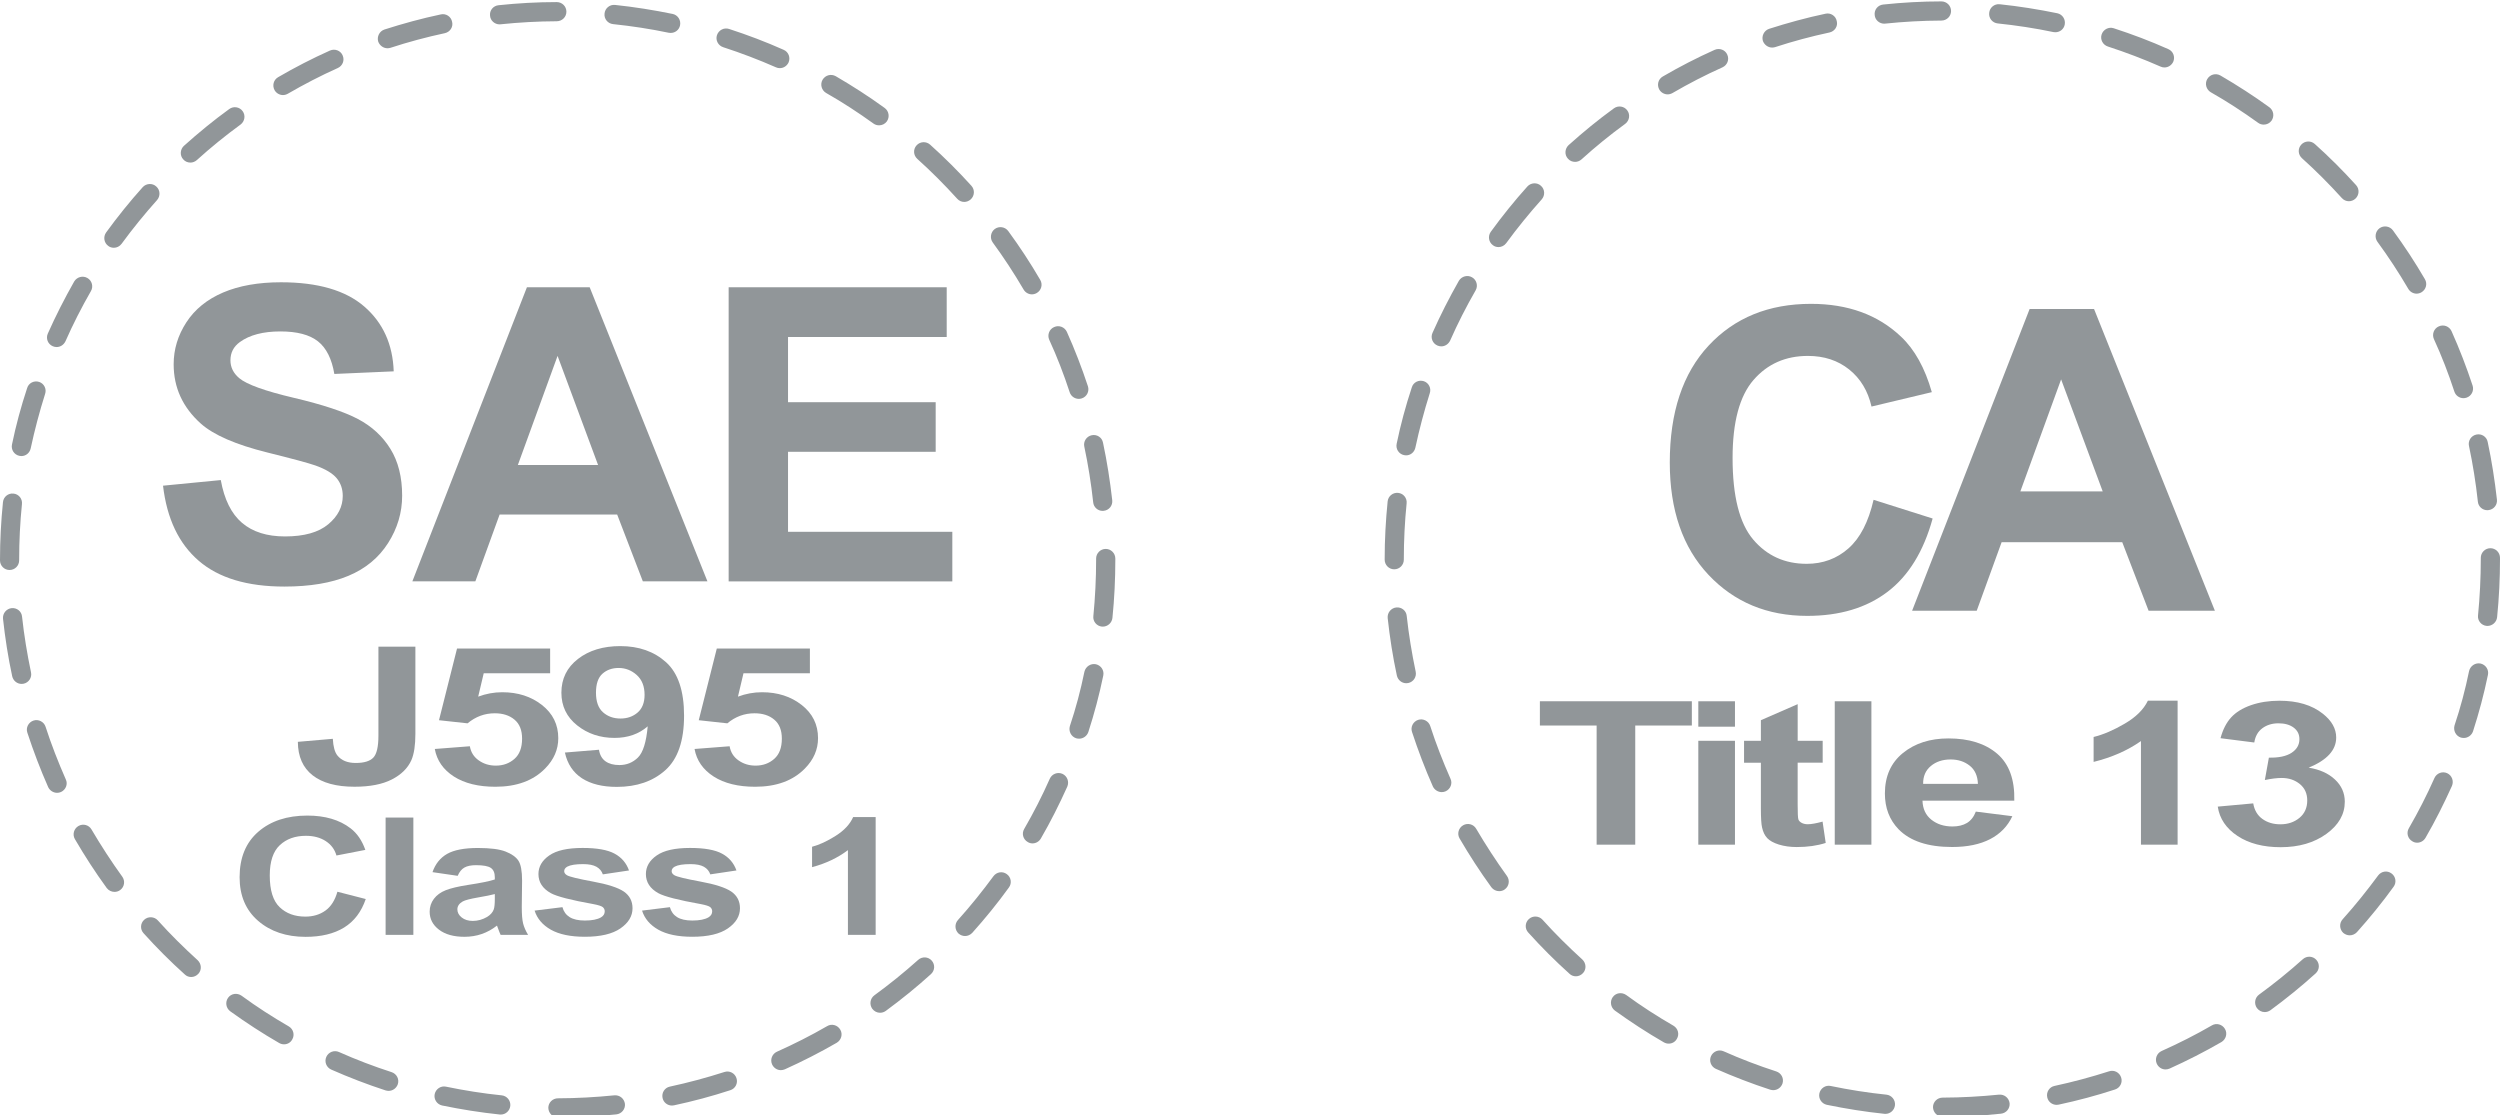 <?xml version="1.0" encoding="utf-8"?>
<!-- Generator: Adobe Illustrator 25.0.1, SVG Export Plug-In . SVG Version: 6.00 Build 0)  -->
<svg version="1.1" id="Layer_1" xmlns="http://www.w3.org/2000/svg" xmlns:xlink="http://www.w3.org/1999/xlink" x="0px" y="0px"
	 viewBox="0 0 119.707 53.407" style="enable-background:new 0 0 119.707 53.407;" xml:space="preserve">
<style type="text/css">
	.st0{fill:url(#SVGID_1_);}
	.st1{fill:url(#SVGID_2_);}
	.st2{fill:url(#SVGID_3_);}
	.st3{fill:url(#SVGID_4_);}
	.st4{fill:url(#SVGID_5_);}
	.st5{fill:#919699;}
	.st6{fill:url(#SVGID_6_);}
	.st7{fill:url(#SVGID_7_);}
	.st8{fill:url(#SVGID_8_);}
	.st9{fill:url(#SVGID_9_);}
	.st10{fill:url(#SVGID_10_);}
	.st11{fill:url(#SVGID_11_);}
	.st12{fill:url(#SVGID_12_);}
	.st13{fill:url(#SVGID_13_);}
	.st14{fill:url(#SVGID_14_);}
	.st15{fill:url(#SVGID_15_);}
</style>
<g>
	<g>
		<g>
			<g>
				<g>
					<g>
						<g>
							<path class="st5" d="M93.02,53.474c-0.255,0-0.455-0.206-0.463-0.46
								c0-0.254,0.208-0.457,0.463-0.457c0.907-0.003,1.806-0.053,2.691-0.142
								c0.258-0.026,0.481,0.152,0.515,0.41c0.024,0.25-0.158,0.476-0.418,0.502
								C94.896,53.424,93.956,53.474,93.02,53.474L93.02,53.474z M90.279,53.335
								c-0.016,0-0.029,0-0.047-0.002c-0.925-0.096-1.852-0.245-2.762-0.432
								c-0.247-0.057-0.405-0.296-0.354-0.545c0.055-0.251,0.299-0.408,0.538-0.357
								c0.883,0.183,1.774,0.325,2.676,0.417c0.247,0.027,0.431,0.252,0.407,0.503
								C90.71,53.16,90.513,53.335,90.279,53.335z M98.479,52.904
								c-0.218,0-0.41-0.15-0.452-0.365c-0.053-0.251,0.105-0.492,0.349-0.542
								c0.881-0.19,1.756-0.425,2.613-0.7c0.239-0.081,0.499,0.053,0.576,0.293
								c0.084,0.243-0.053,0.503-0.292,0.578
								c-0.881,0.289-1.798,0.533-2.697,0.725
								C98.545,52.9,98.505,52.904,98.479,52.904z M84.91,52.2
								c-0.045,0-0.087-0.009-0.142-0.021c-0.883-0.288-1.758-0.624-2.609-1
								c-0.231-0.105-0.337-0.376-0.231-0.609c0.105-0.23,0.375-0.335,0.607-0.23
								c0.815,0.363,1.664,0.687,2.518,0.963c0.242,0.08,0.378,0.335,0.297,0.58
								C85.283,52.076,85.104,52.2,84.91,52.2z M103.691,51.208
								c-0.174,0-0.34-0.104-0.418-0.275c-0.104-0.23,0-0.503,0.231-0.608
								c0.815-0.365,1.625-0.773,2.405-1.225c0.216-0.132,0.5-0.053,0.628,0.168
								c0.132,0.218,0.047,0.5-0.168,0.628c-0.805,0.465-1.64,0.891-2.486,1.272
								C103.819,51.193,103.759,51.208,103.691,51.208z M79.903,49.972
								c-0.081,0-0.16-0.02-0.236-0.064c-0.802-0.462-1.588-0.976-2.344-1.52
								c-0.2-0.152-0.248-0.435-0.1-0.644c0.149-0.207,0.431-0.247,0.644-0.101
								c0.723,0.53,1.485,1.021,2.26,1.469c0.221,0.128,0.299,0.408,0.168,0.628
								C80.213,49.891,80.063,49.972,79.903,49.972z M108.439,48.461
								c-0.142,0-0.279-0.069-0.371-0.192c-0.144-0.205-0.107-0.491,0.103-0.645
								c0.717-0.523,1.427-1.096,2.095-1.695c0.19-0.171,0.481-0.155,0.647,0.032
								c0.173,0.192,0.155,0.478-0.037,0.652c-0.686,0.621-1.417,1.213-2.163,1.761
								C108.629,48.433,108.535,48.461,108.439,48.461z M75.458,46.748
								c-0.115,0-0.22-0.039-0.305-0.12c-0.691-0.621-1.355-1.286-1.976-1.976
								c-0.173-0.186-0.158-0.477,0.029-0.645
								c0.189-0.175,0.488-0.154,0.652,0.029c0.602,0.669,1.246,1.306,1.908,1.907
								c0.184,0.174,0.205,0.463,0.036,0.648
								C75.706,46.696,75.582,46.748,75.458,46.748z M112.513,44.786
								c-0.113,0-0.22-0.041-0.312-0.117c-0.184-0.173-0.2-0.463-0.029-0.651
								c0.599-0.666,1.164-1.371,1.7-2.098c0.15-0.202,0.431-0.251,0.636-0.1
								c0.21,0.147,0.255,0.439,0.103,0.642c-0.542,0.752-1.136,1.481-1.756,2.173
								C112.76,44.735,112.634,44.786,112.513,44.786z M71.787,42.672
								c-0.142,0-0.281-0.063-0.375-0.186c-0.545-0.75-1.057-1.539-1.524-2.341
								c-0.129-0.221-0.048-0.502,0.17-0.628
								c0.218-0.128,0.502-0.052,0.626,0.167c0.454,0.771,0.951,1.537,1.472,2.259
								c0.149,0.205,0.105,0.493-0.1,0.641
								C71.979,42.645,71.879,42.672,71.787,42.672z M115.74,40.351
								c-0.087,0-0.16-0.023-0.228-0.066c-0.224-0.125-0.299-0.409-0.169-0.627
								c0.449-0.778,0.863-1.586,1.225-2.403c0.103-0.231,0.374-0.337,0.607-0.234
								c0.231,0.108,0.331,0.376,0.231,0.612c-0.381,0.844-0.799,1.68-1.267,2.486
								C116.051,40.268,115.898,40.351,115.74,40.351z M69.038,37.929
								c-0.176,0-0.347-0.102-0.428-0.271c-0.376-0.85-0.71-1.729-0.999-2.611
								c-0.081-0.238,0.055-0.498,0.294-0.578c0.237-0.079,0.502,0.055,0.579,0.296
								c0.275,0.851,0.607,1.699,0.967,2.518c0.113,0.23,0,0.501-0.229,0.606
								C69.167,37.915,69.096,37.929,69.038,37.929z M117.975,35.336
								c-0.048,0-0.101-0.008-0.142-0.019c-0.245-0.08-0.373-0.338-0.303-0.583
								c0.284-0.847,0.518-1.726,0.697-2.605c0.06-0.248,0.302-0.408,0.552-0.357
								c0.245,0.058,0.405,0.297,0.35,0.545c-0.187,0.911-0.429,1.821-0.715,2.704
								C118.345,35.213,118.166,35.336,117.975,35.336z M67.338,32.715
								c-0.216,0-0.402-0.149-0.452-0.367c-0.195-0.905-0.34-1.834-0.44-2.754
								c-0.023-0.258,0.163-0.481,0.415-0.508
								c0.25-0.024,0.476,0.156,0.497,0.409c0.097,0.891,0.245,1.79,0.429,2.667
								c0.053,0.247-0.108,0.491-0.355,0.543
								C67.398,32.711,67.364,32.715,67.338,32.715z M119.107,29.971
								c-0.016,0-0.029,0-0.047-0.002c-0.249-0.026-0.436-0.252-0.405-0.504
								c0.087-0.891,0.132-1.799,0.132-2.693v-0.06c0-0.254,0.207-0.462,0.46-0.462
								c0.255,0,0.46,0.208,0.46,0.462v0.06c0,0.93-0.045,1.865-0.139,2.785
								C119.541,29.796,119.336,29.971,119.107,29.971z M66.759,27.26
								c-0.252,0-0.457-0.206-0.457-0.462v-0.026c0-0.923,0.05-1.851,0.142-2.762
								c0.026-0.252,0.247-0.436,0.504-0.409c0.25,0.024,0.434,0.25,0.405,0.502
								c-0.089,0.878-0.134,1.777-0.134,2.668v0.026
								C67.22,27.054,67.014,27.26,66.759,27.26z M119.099,24.43
								c-0.231,0-0.431-0.176-0.452-0.412c-0.097-0.891-0.239-1.79-0.425-2.663
								c-0.056-0.248,0.105-0.497,0.357-0.548c0.245-0.053,0.491,0.104,0.539,0.356
								c0.194,0.907,0.337,1.832,0.442,2.757c0.029,0.255-0.155,0.481-0.408,0.506
								C119.136,24.43,119.118,24.43,119.099,24.43z M67.327,21.804
								c-0.036,0-0.068-0.004-0.097-0.011c-0.249-0.053-0.407-0.293-0.354-0.544
								c0.187-0.908,0.433-1.816,0.725-2.699c0.071-0.244,0.331-0.376,0.576-0.297
								c0.235,0.077,0.368,0.337,0.284,0.578c-0.268,0.85-0.502,1.731-0.689,2.605
								C67.724,21.654,67.54,21.804,67.327,21.804z M117.957,19.066
								c-0.192,0-0.374-0.124-0.436-0.318c-0.279-0.853-0.604-1.697-0.98-2.515
								c-0.1-0.229,0-0.505,0.237-0.606c0.231-0.104,0.499-0.002,0.607,0.227
								c0.381,0.85,0.72,1.728,1.01,2.61c0.078,0.239-0.053,0.499-0.292,0.578
								C118.049,19.058,118.004,19.066,117.957,19.066z M69.012,16.585
								c-0.06,0-0.126-0.015-0.183-0.039c-0.237-0.102-0.342-0.374-0.237-0.607
								c0.376-0.848,0.804-1.685,1.264-2.496c0.132-0.215,0.412-0.292,0.631-0.164
								c0.218,0.124,0.297,0.408,0.168,0.628
								c-0.446,0.778-0.859,1.585-1.219,2.403
								C69.351,16.483,69.188,16.585,69.012,16.585z M115.71,14.061
								c-0.152,0-0.31-0.084-0.395-0.231c-0.452-0.773-0.952-1.537-1.479-2.256
								c-0.147-0.205-0.1-0.494,0.1-0.644
								c0.205-0.149,0.494-0.104,0.644,0.1c0.549,0.749,1.065,1.536,1.532,2.339
								c0.129,0.221,0.053,0.499-0.168,0.628
								C115.872,14.041,115.783,14.061,115.71,14.061z M71.756,11.831
								c-0.097,0-0.195-0.028-0.268-0.087c-0.207-0.148-0.252-0.433-0.108-0.641
								c0.546-0.752,1.135-1.484,1.758-2.177c0.169-0.183,0.465-0.201,0.647-0.029
								c0.192,0.167,0.202,0.46,0.039,0.647
								c-0.597,0.667-1.172,1.374-1.701,2.097
								C72.029,11.767,71.89,11.831,71.756,11.831z M112.471,9.636
								c-0.129,0-0.25-0.055-0.339-0.155c-0.602-0.665-1.241-1.306-1.908-1.906
								c-0.19-0.172-0.208-0.46-0.034-0.649
								c0.168-0.186,0.457-0.202,0.646-0.034c0.691,0.619,1.356,1.283,1.979,1.972
								c0.173,0.192,0.152,0.482-0.034,0.651
								C112.695,9.592,112.584,9.636,112.471,9.636z M75.422,7.751
								c-0.132,0-0.255-0.049-0.344-0.152c-0.176-0.188-0.15-0.481,0.029-0.648
								c0.692-0.622,1.42-1.219,2.171-1.763c0.205-0.151,0.494-0.105,0.641,0.099
								c0.152,0.204,0.102,0.491-0.098,0.642c-0.725,0.528-1.43,1.101-2.094,1.703
								C75.637,7.712,75.527,7.751,75.422,7.751z M108.395,5.967
								c-0.097,0-0.192-0.028-0.271-0.087c-0.728-0.525-1.488-1.021-2.269-1.465
								c-0.215-0.128-0.292-0.409-0.168-0.627c0.134-0.225,0.408-0.299,0.634-0.173
								c0.799,0.465,1.595,0.977,2.341,1.52c0.207,0.151,0.25,0.436,0.105,0.644
								C108.676,5.902,108.539,5.967,108.395,5.967z M79.85,4.519
								c-0.155,0-0.312-0.084-0.397-0.228c-0.126-0.224-0.055-0.501,0.166-0.628
								c0.799-0.466,1.64-0.899,2.481-1.275c0.234-0.104,0.51,0,0.607,0.229
								c0.108,0.237,0,0.503-0.229,0.607C81.656,3.591,80.855,4.007,80.082,4.456
								C80.006,4.498,79.927,4.519,79.85,4.519z M103.641,3.23
								c-0.066,0-0.129-0.012-0.187-0.041c-0.822-0.362-1.669-0.684-2.518-0.96
								c-0.247-0.077-0.382-0.338-0.305-0.576c0.081-0.246,0.341-0.377,0.578-0.301
								c0.888,0.288,1.767,0.621,2.615,1c0.237,0.101,0.337,0.372,0.237,0.606
								C103.98,3.128,103.817,3.23,103.641,3.23z M84.857,2.278
								c-0.194,0-0.371-0.125-0.444-0.316c-0.074-0.241,0.058-0.502,0.297-0.582
								c0.883-0.282,1.79-0.532,2.704-0.724c0.239-0.055,0.491,0.104,0.536,0.358
								c0.063,0.243-0.1,0.489-0.352,0.542c-0.873,0.187-1.75,0.422-2.602,0.701
								C84.949,2.27,84.902,2.278,84.857,2.278z M98.415,1.544
								c-0.029,0-0.055-0.004-0.091-0.008c-0.876-0.184-1.777-0.321-2.666-0.414
								c-0.255-0.025-0.439-0.251-0.41-0.504c0.022-0.255,0.248-0.441,0.502-0.415
								c0.922,0.097,1.853,0.245,2.762,0.432c0.247,0.054,0.402,0.296,0.352,0.545
								C98.821,1.397,98.634,1.544,98.415,1.544z M90.221,1.134
								c-0.231,0-0.436-0.177-0.455-0.41c-0.032-0.254,0.147-0.48,0.407-0.507
								c0.92-0.097,1.856-0.15,2.784-0.15l0,0c0.26,0,0.465,0.205,0.465,0.461
								c0,0.252-0.205,0.457-0.465,0.457c-0.894,0.003-1.808,0.054-2.694,0.146
								C90.25,1.134,90.235,1.134,90.221,1.134z"/>
						</g>
					</g>
				</g>
				<g>
					<path class="st5" d="M89.712,23.932l2.828,0.896c-0.434,1.577-1.155,2.749-2.163,3.513
						c-1.009,0.765-2.288,1.149-3.839,1.149c-1.919,0-3.496-0.656-4.731-1.966
						c-1.235-1.311-1.853-3.103-1.853-5.376c0-2.405,0.621-4.273,1.863-5.603
						c1.241-1.331,2.874-1.996,4.898-1.996c1.767,0,3.203,0.522,4.307,1.567
						c0.657,0.617,1.15,1.505,1.479,2.661l-2.888,0.69
						c-0.171-0.749-0.527-1.34-1.069-1.775c-0.542-0.434-1.201-0.65-1.976-0.65
						c-1.071,0-1.94,0.384-2.606,1.153c-0.667,0.769-1.001,2.015-1.001,3.736
						c0,1.827,0.329,3.127,0.986,3.903c0.657,0.776,1.511,1.163,2.562,1.163
						c0.775,0,1.443-0.246,2.001-0.739C89.068,25.766,89.469,24.99,89.712,23.932z"/>
					<path class="st5" d="M106.055,29.244h-3.174l-1.262-3.282h-5.776l-1.192,3.282H91.557
						L97.184,14.796h3.085L106.055,29.244z M100.683,23.528l-1.991-5.362l-1.951,5.362
						H100.683z"/>
				</g>
				<g>
					<path class="st5" d="M76.451,40.445v-5.705h-2.717v-1.162h7.276v1.162h-2.71v5.705
						H76.451z"/>
					<path class="st5" d="M81.32,34.796v-1.217h1.755v1.217H81.32z M81.32,40.445v-4.974
						h1.755v4.974H81.32z"/>
					<path class="st5" d="M87.275,35.47v1.049h-1.198v2.005
						c0,0.406,0.011,0.642,0.034,0.71c0.023,0.067,0.075,0.122,0.156,0.166
						c0.081,0.045,0.181,0.067,0.297,0.067c0.163,0,0.398-0.042,0.706-0.126
						l0.15,1.021c-0.408,0.132-0.87,0.197-1.386,0.197
						c-0.316,0-0.601-0.041-0.856-0.119c-0.254-0.08-0.44-0.183-0.559-0.309
						c-0.119-0.126-0.201-0.297-0.247-0.513c-0.037-0.153-0.056-0.461-0.056-0.927
						v-2.169h-0.806v-1.049h0.806v-0.988l1.762-0.768v1.756H87.275z"/>
					<path class="st5" d="M87.853,40.445v-6.866h1.755v6.866H87.853z"/>
					<path class="st5" d="M94.608,38.862l1.749,0.22c-0.225,0.48-0.58,0.847-1.065,1.098
						c-0.485,0.251-1.092,0.377-1.821,0.377c-1.153,0-2.007-0.282-2.561-0.848
						c-0.437-0.452-0.656-1.023-0.656-1.714c0-0.824,0.287-1.47,0.862-1.937
						c0.575-0.467,1.301-0.7,2.18-0.7c0.987,0,1.765,0.244,2.336,0.733
						c0.57,0.489,0.843,1.238,0.818,2.246H92.054
						c0.012,0.391,0.153,0.694,0.424,0.911c0.271,0.217,0.608,0.326,1.012,0.326
						c0.275,0,0.506-0.056,0.694-0.168C94.371,39.292,94.512,39.112,94.608,38.862z
						 M94.708,37.532c-0.013-0.381-0.144-0.672-0.394-0.87s-0.554-0.297-0.912-0.297
						c-0.383,0-0.699,0.105-0.949,0.314c-0.25,0.21-0.373,0.494-0.368,0.854
						H94.708z"/>
					<path class="st5" d="M104.27,40.445h-1.755v-4.961
						c-0.641,0.451-1.397,0.783-2.267,0.998v-1.194
						c0.458-0.111,0.956-0.324,1.492-0.639c0.537-0.314,0.906-0.679,1.106-1.098
						h1.424V40.445z"/>
					<path class="st5" d="M106.192,38.623l1.699-0.155c0.054,0.324,0.2,0.573,0.437,0.744
						c0.238,0.172,0.525,0.258,0.862,0.258c0.362,0,0.667-0.103,0.915-0.309
						c0.248-0.205,0.372-0.483,0.372-0.833c0-0.331-0.119-0.593-0.356-0.787
						c-0.238-0.193-0.527-0.29-0.868-0.29c-0.225,0-0.493,0.034-0.806,0.099
						l0.193-1.072c0.474,0.01,0.837-0.068,1.087-0.232
						c0.25-0.164,0.375-0.381,0.375-0.654c0-0.231-0.092-0.415-0.275-0.552
						s-0.426-0.206-0.73-0.206c-0.3,0-0.556,0.079-0.768,0.235
						c-0.212,0.156-0.341,0.384-0.388,0.684l-1.617-0.206
						c0.112-0.415,0.282-0.748,0.509-0.995c0.227-0.248,0.543-0.444,0.949-0.586
						c0.406-0.141,0.861-0.213,1.364-0.213c0.862,0,1.553,0.206,2.074,0.619
						c0.428,0.337,0.643,0.718,0.643,1.143c0,0.603-0.44,1.083-1.318,1.443
						c0.525,0.084,0.944,0.273,1.258,0.566c0.314,0.293,0.472,0.649,0.472,1.064
						c0,0.603-0.294,1.116-0.881,1.541c-0.587,0.425-1.317,0.637-2.192,0.637
						c-0.829,0-1.515-0.178-2.061-0.536C106.596,39.668,106.279,39.2,106.192,38.623z
						"/>
				</g>
			</g>
		</g>
		<g>
			<g>
				<path class="st5" d="M16.156,42.699l1.357,0.349c-0.208,0.612-0.554,1.068-1.038,1.366
					c-0.484,0.297-1.098,0.445-1.842,0.445c-0.92,0-1.678-0.254-2.27-0.763
					c-0.593-0.511-0.89-1.207-0.89-2.091c0-0.934,0.298-1.66,0.894-2.178
					c0.596-0.517,1.379-0.775,2.35-0.775c0.848,0,1.537,0.202,2.067,0.608
					c0.315,0.241,0.551,0.585,0.709,1.035L16.11,40.964
					c-0.082-0.291-0.253-0.521-0.513-0.69c-0.26-0.168-0.576-0.253-0.948-0.253
					c-0.514,0-0.931,0.148-1.251,0.448c-0.32,0.299-0.481,0.783-0.481,1.452
					c0,0.71,0.158,1.216,0.473,1.517c0.315,0.302,0.725,0.452,1.23,0.452
					c0.372,0,0.692-0.095,0.96-0.287C15.848,43.411,16.04,43.11,16.156,42.699z"/>
				<path class="st5" d="M18.464,44.764v-5.617h1.329v5.617H18.464z"/>
				<path class="st5" d="M21.915,41.937l-1.206-0.176c0.136-0.393,0.369-0.684,0.7-0.874
					c0.331-0.188,0.823-0.283,1.476-0.283c0.592,0,1.034,0.057,1.324,0.171
					s0.494,0.258,0.612,0.433c0.118,0.175,0.178,0.496,0.178,0.962l-0.015,1.258
					c0,0.357,0.021,0.62,0.064,0.79c0.043,0.17,0.122,0.353,0.239,0.547h-1.315
					c-0.035-0.072-0.078-0.178-0.128-0.318c-0.022-0.064-0.038-0.106-0.047-0.127
					c-0.227,0.179-0.47,0.313-0.728,0.402c-0.259,0.09-0.535,0.135-0.828,0.135
					c-0.517,0-0.924-0.114-1.222-0.342c-0.298-0.227-0.446-0.515-0.446-0.861
					c0-0.23,0.068-0.436,0.203-0.615c0.136-0.18,0.325-0.318,0.569-0.414
					c0.245-0.096,0.597-0.179,1.057-0.251c0.621-0.094,1.051-0.182,1.291-0.263
					V42.001c0-0.206-0.063-0.354-0.189-0.442c-0.126-0.088-0.364-0.132-0.714-0.132
					c-0.237,0-0.421,0.039-0.553,0.114C22.104,41.615,21.997,41.747,21.915,41.937z
					 M23.693,42.81c-0.17,0.045-0.44,0.102-0.809,0.164
					c-0.369,0.064-0.61,0.127-0.724,0.188c-0.173,0.099-0.26,0.226-0.26,0.38
					c0,0.15,0.07,0.281,0.208,0.39c0.139,0.11,0.315,0.164,0.53,0.164
					c0.239,0,0.468-0.064,0.686-0.191c0.16-0.098,0.266-0.217,0.317-0.357
					c0.035-0.092,0.052-0.266,0.052-0.524V42.81z"/>
				<path class="st5" d="M25.598,43.602l1.333-0.164c0.057,0.21,0.172,0.369,0.346,0.477
					c0.173,0.108,0.416,0.163,0.728,0.163c0.344,0,0.602-0.051,0.776-0.154
					c0.116-0.071,0.175-0.167,0.175-0.287c0-0.082-0.032-0.15-0.095-0.203
					c-0.066-0.051-0.215-0.098-0.444-0.142c-1.072-0.191-1.752-0.366-2.039-0.524
					c-0.397-0.221-0.596-0.525-0.596-0.916c0-0.353,0.172-0.65,0.515-0.889
					c0.344-0.241,0.876-0.361,1.599-0.361c0.687,0,1.198,0.091,1.532,0.273
					c0.334,0.18,0.564,0.449,0.69,0.805l-1.253,0.187
					c-0.053-0.158-0.155-0.279-0.305-0.364c-0.15-0.084-0.364-0.127-0.641-0.127
					c-0.35,0-0.601,0.04-0.752,0.119c-0.101,0.056-0.152,0.13-0.152,0.218
					c0,0.078,0.044,0.142,0.133,0.196c0.12,0.071,0.533,0.172,1.241,0.302
					s1.202,0.29,1.482,0.479c0.277,0.192,0.416,0.458,0.416,0.801
					c0,0.373-0.192,0.694-0.577,0.962c-0.385,0.267-0.954,0.402-1.708,0.402
					c-0.684,0-1.226-0.114-1.624-0.338C25.982,44.293,25.721,43.989,25.598,43.602z"/>
				<path class="st5" d="M30.743,43.602l1.333-0.164c0.057,0.21,0.172,0.369,0.346,0.477
					c0.173,0.108,0.416,0.163,0.728,0.163c0.344,0,0.602-0.051,0.776-0.154
					c0.116-0.071,0.175-0.167,0.175-0.287c0-0.082-0.032-0.15-0.095-0.203
					c-0.066-0.051-0.215-0.098-0.444-0.142c-1.072-0.191-1.752-0.366-2.039-0.524
					c-0.397-0.221-0.596-0.525-0.596-0.916c0-0.353,0.172-0.65,0.515-0.889
					c0.344-0.241,0.876-0.361,1.599-0.361c0.687,0,1.198,0.091,1.532,0.273
					c0.334,0.18,0.564,0.449,0.69,0.805l-1.253,0.187
					c-0.053-0.158-0.155-0.279-0.305-0.364c-0.15-0.084-0.364-0.127-0.641-0.127
					c-0.35,0-0.601,0.04-0.752,0.119c-0.101,0.056-0.152,0.13-0.152,0.218
					c0,0.078,0.044,0.142,0.133,0.196c0.12,0.071,0.533,0.172,1.241,0.302
					c0.708,0.13,1.202,0.29,1.482,0.479c0.277,0.192,0.416,0.458,0.416,0.801
					c0,0.373-0.192,0.694-0.577,0.962c-0.385,0.267-0.954,0.402-1.708,0.402
					c-0.684,0-1.226-0.114-1.624-0.338C31.127,44.293,30.866,43.989,30.743,43.602z"/>
				<path class="st5" d="M41.93,44.764h-1.329v-4.057
					c-0.486,0.368-1.058,0.639-1.717,0.815v-0.977
					c0.347-0.091,0.724-0.266,1.13-0.523c0.407-0.257,0.686-0.556,0.837-0.898
					h1.078V44.764z"/>
			</g>
			<g>
				<g>
					<path class="st5" d="M7.806,23.256l2.766-0.269c0.167,0.928,0.504,1.61,1.014,2.046
						c0.509,0.435,1.195,0.653,2.06,0.653c0.916,0,1.606-0.194,2.07-0.581
						c0.464-0.387,0.696-0.84,0.696-1.359c0-0.333-0.098-0.616-0.293-0.85
						c-0.196-0.234-0.536-0.437-1.023-0.61c-0.333-0.116-1.092-0.321-2.277-0.615
						c-1.524-0.378-2.593-0.842-3.208-1.393c-0.864-0.775-1.296-1.719-1.296-2.834
						c0-0.717,0.203-1.388,0.61-2.012c0.406-0.624,0.993-1.099,1.758-1.426
						c0.765-0.326,1.689-0.49,2.771-0.49c1.767,0,3.098,0.388,3.991,1.163
						c0.893,0.774,1.362,1.809,1.407,3.102l-2.843,0.125
						c-0.122-0.723-0.383-1.244-0.783-1.561c-0.401-0.317-1.001-0.475-1.801-0.475
						c-0.826,0-1.473,0.17-1.94,0.509c-0.301,0.218-0.451,0.509-0.451,0.874
						c0,0.333,0.141,0.618,0.422,0.855c0.358,0.301,1.229,0.615,2.613,0.941
						c1.383,0.326,2.406,0.665,3.069,1.014c0.663,0.349,1.182,0.826,1.556,1.431
						c0.375,0.605,0.562,1.353,0.562,2.243c0,0.807-0.225,1.562-0.673,2.266
						c-0.448,0.704-1.082,1.228-1.902,1.57c-0.82,0.343-1.841,0.514-3.064,0.514
						c-1.78,0-3.147-0.412-4.101-1.235C8.561,26.03,7.991,24.831,7.806,23.256z"/>
					<path class="st5" d="M33.874,27.837h-3.093l-1.229-3.199h-5.629l-1.162,3.199h-3.016
						l5.485-14.081h3.006L33.874,27.837z M28.638,22.266l-1.94-5.225L24.796,22.266
						H28.638z"/>
					<path class="st5" d="M34.89,27.837V13.756h10.441V16.138h-7.598v3.122h7.07v2.373
						h-7.07v3.832h7.867v2.373H34.89z"/>
				</g>
				<g>
					<g>
						<g>
							<path class="st5" d="M26.718,53.507c-0.255,0-0.455-0.206-0.463-0.46
								c0-0.254,0.208-0.457,0.463-0.457c0.907-0.003,1.806-0.053,2.691-0.142
								c0.258-0.026,0.481,0.152,0.515,0.41c0.024,0.25-0.158,0.476-0.418,0.502
								C28.595,53.457,27.654,53.507,26.718,53.507L26.718,53.507z M23.977,53.368
								c-0.016,0-0.029,0-0.047-0.002c-0.925-0.096-1.852-0.245-2.762-0.432
								c-0.247-0.057-0.405-0.296-0.354-0.545c0.055-0.251,0.299-0.408,0.538-0.357
								c0.883,0.183,1.774,0.325,2.676,0.417c0.247,0.027,0.431,0.252,0.407,0.503
								C24.408,53.193,24.211,53.368,23.977,53.368z M32.177,52.937
								c-0.218,0-0.41-0.15-0.452-0.365c-0.053-0.251,0.105-0.492,0.349-0.542
								c0.881-0.19,1.756-0.425,2.613-0.7c0.239-0.08,0.499,0.053,0.576,0.293
								c0.084,0.243-0.053,0.503-0.292,0.578c-0.881,0.289-1.798,0.533-2.697,0.725
								C32.243,52.934,32.203,52.937,32.177,52.937z M18.608,52.234
								c-0.045,0-0.087-0.009-0.142-0.021c-0.883-0.288-1.758-0.624-2.609-1
								c-0.231-0.105-0.337-0.376-0.231-0.609
								c0.105-0.23,0.375-0.335,0.607-0.23c0.815,0.363,1.664,0.687,2.518,0.963
								c0.242,0.08,0.378,0.335,0.297,0.579
								C18.981,52.109,18.802,52.234,18.608,52.234z M37.389,51.242
								c-0.174,0-0.34-0.104-0.419-0.275c-0.104-0.23,0-0.503,0.231-0.608
								c0.815-0.365,1.625-0.773,2.405-1.225c0.216-0.132,0.5-0.053,0.628,0.168
								c0.132,0.218,0.047,0.5-0.168,0.628
								c-0.805,0.465-1.64,0.891-2.486,1.272
								C37.517,51.226,37.457,51.242,37.389,51.242z M13.601,50.005
								c-0.081,0-0.16-0.02-0.236-0.064c-0.802-0.462-1.588-0.976-2.344-1.52
								c-0.2-0.152-0.248-0.435-0.1-0.644c0.149-0.207,0.431-0.247,0.644-0.101
								c0.723,0.53,1.485,1.021,2.26,1.469c0.221,0.128,0.299,0.408,0.168,0.628
								C13.911,49.925,13.761,50.005,13.601,50.005z M42.137,48.494
								c-0.142,0-0.279-0.069-0.371-0.192c-0.144-0.205-0.107-0.491,0.103-0.645
								c0.717-0.523,1.427-1.096,2.095-1.695c0.19-0.171,0.481-0.155,0.647,0.032
								c0.173,0.192,0.155,0.478-0.037,0.652c-0.686,0.621-1.417,1.213-2.163,1.761
								C42.327,48.466,42.233,48.494,42.137,48.494z M9.156,46.782
								c-0.115,0-0.22-0.039-0.305-0.12c-0.691-0.621-1.356-1.286-1.976-1.976
								c-0.173-0.186-0.158-0.476,0.029-0.645
								c0.189-0.175,0.488-0.154,0.652,0.029c0.602,0.669,1.246,1.306,1.908,1.907
								c0.184,0.174,0.205,0.463,0.036,0.648
								C9.404,46.729,9.28,46.782,9.156,46.782z M46.211,44.82
								c-0.113,0-0.22-0.041-0.312-0.117c-0.184-0.173-0.2-0.463-0.029-0.651
								c0.599-0.666,1.164-1.371,1.7-2.098c0.15-0.202,0.431-0.251,0.636-0.1
								c0.21,0.147,0.255,0.439,0.103,0.642c-0.542,0.752-1.136,1.481-1.756,2.173
								C46.458,44.768,46.332,44.82,46.211,44.82z M5.485,42.706
								c-0.142,0-0.281-0.063-0.375-0.186c-0.545-0.75-1.057-1.539-1.524-2.341
								c-0.129-0.221-0.048-0.502,0.17-0.628c0.218-0.128,0.502-0.052,0.626,0.167
								c0.454,0.771,0.951,1.537,1.472,2.259c0.149,0.205,0.105,0.493-0.1,0.641
								C5.677,42.678,5.577,42.706,5.485,42.706z M49.439,40.384
								c-0.087,0-0.16-0.023-0.228-0.066c-0.224-0.125-0.299-0.409-0.169-0.627
								c0.45-0.778,0.863-1.586,1.225-2.403c0.103-0.231,0.374-0.337,0.607-0.234
								c0.231,0.108,0.331,0.376,0.231,0.612c-0.381,0.844-0.799,1.68-1.267,2.486
								C49.749,40.301,49.597,40.384,49.439,40.384z M2.736,37.963
								c-0.176,0-0.347-0.102-0.428-0.271c-0.376-0.85-0.71-1.729-0.999-2.611
								c-0.081-0.238,0.055-0.498,0.294-0.578c0.237-0.079,0.502,0.055,0.579,0.296
								c0.275,0.851,0.607,1.699,0.967,2.518c0.113,0.23,0,0.501-0.229,0.606
								C2.865,37.949,2.794,37.963,2.736,37.963z M51.673,35.37
								c-0.048,0-0.101-0.008-0.142-0.019c-0.245-0.08-0.373-0.338-0.303-0.583
								c0.284-0.847,0.518-1.726,0.697-2.605c0.06-0.248,0.302-0.408,0.552-0.357
								c0.245,0.058,0.405,0.297,0.35,0.545
								c-0.187,0.911-0.429,1.821-0.715,2.704
								C52.043,35.247,51.864,35.37,51.673,35.37z M1.036,32.748
								c-0.216,0-0.402-0.149-0.452-0.367c-0.195-0.905-0.34-1.834-0.44-2.754
								c-0.023-0.258,0.163-0.481,0.415-0.508
								c0.25-0.024,0.476,0.156,0.497,0.409c0.097,0.891,0.245,1.79,0.429,2.667
								c0.053,0.247-0.108,0.491-0.355,0.543C1.096,32.744,1.062,32.748,1.036,32.748z
								 M52.805,30.005c-0.016,0-0.029,0-0.047-0.002
								c-0.249-0.026-0.436-0.252-0.405-0.504c0.087-0.891,0.132-1.799,0.132-2.693
								v-0.06c0-0.254,0.207-0.462,0.46-0.462c0.255,0,0.46,0.208,0.46,0.462
								v0.06c0,0.93-0.045,1.865-0.139,2.785
								C53.239,29.83,53.034,30.005,52.805,30.005z M0.457,27.293
								C0.205,27.293,0,27.088,0,26.832V26.805c0-0.923,0.05-1.851,0.142-2.762
								c0.026-0.252,0.247-0.436,0.504-0.409c0.25,0.024,0.434,0.25,0.405,0.502
								c-0.089,0.878-0.134,1.777-0.134,2.668v0.026
								C0.918,27.088,0.713,27.293,0.457,27.293z M52.797,24.463
								c-0.231,0-0.431-0.176-0.452-0.412c-0.097-0.891-0.239-1.79-0.425-2.663
								c-0.056-0.248,0.105-0.497,0.357-0.548c0.245-0.053,0.491,0.104,0.538,0.356
								c0.194,0.907,0.337,1.832,0.442,2.757c0.029,0.255-0.155,0.481-0.408,0.506
								C52.835,24.463,52.816,24.463,52.797,24.463z M1.025,21.838
								c-0.036,0-0.068-0.004-0.097-0.011c-0.249-0.053-0.407-0.293-0.354-0.544
								c0.187-0.908,0.433-1.816,0.725-2.699c0.071-0.244,0.331-0.376,0.576-0.297
								c0.235,0.077,0.368,0.337,0.284,0.578c-0.268,0.85-0.502,1.731-0.689,2.605
								C1.422,21.688,1.238,21.838,1.025,21.838z M51.655,19.099
								c-0.192,0-0.374-0.124-0.436-0.318c-0.279-0.853-0.604-1.697-0.98-2.515
								c-0.1-0.229,0-0.505,0.237-0.606c0.231-0.104,0.499-0.002,0.607,0.227
								c0.381,0.85,0.72,1.728,1.01,2.61c0.078,0.239-0.053,0.499-0.292,0.578
								C51.747,19.092,51.702,19.099,51.655,19.099z M2.71,16.618
								c-0.06,0-0.126-0.015-0.183-0.039c-0.237-0.102-0.342-0.374-0.237-0.607
								c0.376-0.848,0.804-1.685,1.264-2.496c0.132-0.215,0.412-0.292,0.631-0.164
								c0.218,0.124,0.297,0.408,0.168,0.628
								c-0.446,0.778-0.859,1.585-1.219,2.403
								C3.049,16.516,2.886,16.618,2.71,16.618z M49.408,14.095
								c-0.152,0-0.31-0.084-0.395-0.231c-0.452-0.773-0.952-1.537-1.479-2.256
								c-0.147-0.205-0.1-0.494,0.1-0.644
								c0.205-0.149,0.494-0.104,0.644,0.1c0.549,0.749,1.065,1.536,1.532,2.339
								c0.129,0.221,0.053,0.499-0.168,0.628
								C49.57,14.074,49.481,14.095,49.408,14.095z M5.454,11.864
								c-0.097,0-0.195-0.028-0.268-0.087c-0.207-0.148-0.252-0.433-0.108-0.641
								c0.546-0.752,1.135-1.484,1.758-2.177c0.169-0.183,0.465-0.201,0.647-0.029
								C7.675,9.098,7.685,9.39,7.522,9.578c-0.597,0.667-1.172,1.374-1.701,2.097
								C5.727,11.801,5.588,11.864,5.454,11.864z M46.17,9.669
								c-0.129,0-0.25-0.055-0.339-0.155c-0.602-0.665-1.241-1.306-1.908-1.906
								c-0.19-0.172-0.208-0.46-0.034-0.649c0.168-0.186,0.457-0.202,0.646-0.034
								c0.691,0.619,1.356,1.283,1.979,1.972c0.173,0.192,0.152,0.482-0.034,0.651
								C46.393,9.625,46.283,9.669,46.17,9.669z M9.12,7.785
								c-0.132,0-0.255-0.049-0.344-0.152C8.599,7.444,8.626,7.151,8.805,6.985
								c0.692-0.622,1.42-1.219,2.171-1.763c0.205-0.151,0.494-0.105,0.641,0.099
								c0.152,0.204,0.102,0.491-0.097,0.642c-0.725,0.528-1.43,1.101-2.095,1.703
								C9.335,7.745,9.225,7.785,9.12,7.785z M42.093,6.001
								c-0.097,0-0.192-0.028-0.271-0.087c-0.728-0.525-1.488-1.021-2.269-1.465
								c-0.215-0.128-0.292-0.409-0.168-0.627c0.134-0.225,0.408-0.299,0.634-0.173
								c0.798,0.465,1.595,0.977,2.341,1.52c0.207,0.151,0.25,0.436,0.105,0.644
								C42.374,5.936,42.237,6.001,42.093,6.001z M13.548,4.552
								c-0.155,0-0.312-0.084-0.397-0.228c-0.126-0.224-0.055-0.501,0.166-0.628
								c0.799-0.466,1.64-0.899,2.481-1.275c0.234-0.104,0.51,0,0.607,0.229
								c0.108,0.237,0,0.503-0.229,0.607c-0.822,0.368-1.624,0.785-2.397,1.233
								C13.704,4.531,13.625,4.552,13.548,4.552z M37.339,3.263
								c-0.066,0-0.128-0.012-0.187-0.041c-0.822-0.362-1.669-0.684-2.518-0.96
								c-0.247-0.077-0.382-0.338-0.305-0.576c0.081-0.246,0.341-0.377,0.578-0.301
								c0.888,0.288,1.767,0.621,2.615,1c0.237,0.101,0.337,0.372,0.237,0.606
								C37.678,3.162,37.515,3.263,37.339,3.263z M18.555,2.311
								c-0.194,0-0.371-0.125-0.444-0.316c-0.074-0.241,0.058-0.502,0.297-0.582
								c0.883-0.282,1.79-0.532,2.704-0.724c0.239-0.055,0.491,0.104,0.536,0.358
								c0.063,0.243-0.1,0.489-0.352,0.542c-0.873,0.187-1.75,0.422-2.602,0.701
								C18.647,2.303,18.6,2.311,18.555,2.311z M32.114,1.577
								c-0.029,0-0.055-0.004-0.091-0.008c-0.876-0.184-1.777-0.321-2.666-0.414
								c-0.254-0.025-0.439-0.251-0.41-0.504
								c0.022-0.255,0.248-0.441,0.502-0.415c0.922,0.097,1.853,0.245,2.762,0.432
								c0.247,0.054,0.402,0.296,0.352,0.545
								C32.519,1.43,32.332,1.577,32.114,1.577z M23.92,1.167
								c-0.231,0-0.436-0.177-0.455-0.41c-0.032-0.254,0.147-0.48,0.407-0.507
								c0.92-0.097,1.856-0.15,2.784-0.15l0,0c0.26,0,0.465,0.205,0.465,0.461
								c0,0.252-0.205,0.457-0.465,0.457c-0.894,0.003-1.808,0.054-2.694,0.146
								C23.948,1.167,23.933,1.167,23.92,1.167z"/>
						</g>
					</g>
				</g>
				<g>
					<path class="st5" d="M18.121,30.963h1.769v4.175c0,0.546-0.064,0.966-0.192,1.261
						c-0.172,0.383-0.484,0.692-0.936,0.924s-1.048,0.348-1.788,0.348
						c-0.868,0-1.536-0.181-2.004-0.546c-0.468-0.365-0.704-0.9-0.708-1.604
						l1.674-0.145c0.02,0.378,0.094,0.645,0.222,0.802
						c0.192,0.236,0.484,0.355,0.876,0.355c0.396,0,0.675-0.085,0.84-0.254
						c0.164-0.17,0.246-0.522,0.246-1.055V30.963z"/>
					<path class="st5" d="M20.819,35.863l1.679-0.13c0.048,0.286,0.19,0.511,0.426,0.677
						c0.236,0.167,0.507,0.25,0.816,0.25c0.351,0,0.649-0.107,0.893-0.322
						c0.244-0.214,0.366-0.537,0.366-0.97c0-0.404-0.121-0.708-0.364-0.91
						c-0.241-0.203-0.557-0.304-0.944-0.304c-0.484,0-0.918,0.16-1.303,0.481
						l-1.368-0.149l0.864-3.433h4.458v1.184h-3.18l-0.265,1.12
						c0.377-0.141,0.76-0.211,1.153-0.211c0.747,0,1.382,0.203,1.901,0.612
						c0.52,0.408,0.781,0.937,0.781,1.588c0,0.544-0.21,1.027-0.631,1.454
						c-0.571,0.582-1.365,0.872-2.381,0.872c-0.812,0-1.475-0.163-1.986-0.49
						C21.225,36.854,20.918,36.414,20.819,35.863z"/>
					<path class="st5" d="M27.049,36.034l1.631-0.134c0.04,0.249,0.145,0.433,0.313,0.553
						s0.39,0.18,0.665,0.18c0.348,0,0.644-0.12,0.888-0.36
						c0.245-0.24,0.4-0.738,0.468-1.494c-0.424,0.369-0.953,0.554-1.589,0.554
						c-0.692,0-1.29-0.201-1.79-0.601c-0.502-0.4-0.754-0.922-0.754-1.563
						c0-0.669,0.265-1.209,0.795-1.618c0.529-0.409,1.205-0.614,2.025-0.614
						c0.892,0,1.623,0.259,2.196,0.776c0.571,0.518,0.858,1.369,0.858,2.554
						c0,1.206-0.299,2.076-0.894,2.609c-0.596,0.535-1.372,0.802-2.327,0.802
						c-0.688,0-1.244-0.138-1.668-0.412C27.442,36.989,27.169,36.58,27.049,36.034z
						 M30.864,33.271c0-0.408-0.125-0.724-0.374-0.949
						c-0.25-0.224-0.54-0.338-0.867-0.338c-0.312,0-0.571,0.093-0.777,0.276
						c-0.206,0.185-0.309,0.488-0.309,0.908c0,0.426,0.112,0.738,0.336,0.937
						c0.223,0.199,0.503,0.3,0.84,0.3c0.323,0,0.597-0.096,0.819-0.288
						C30.753,33.925,30.864,33.644,30.864,33.271z"/>
					<path class="st5" d="M33.257,35.863l1.679-0.13c0.048,0.286,0.19,0.511,0.426,0.677
						c0.236,0.167,0.507,0.25,0.816,0.25c0.351,0,0.649-0.107,0.893-0.322
						c0.244-0.214,0.366-0.537,0.366-0.97c0-0.404-0.121-0.708-0.364-0.91
						c-0.241-0.203-0.557-0.304-0.944-0.304c-0.484,0-0.918,0.16-1.303,0.481
						l-1.368-0.149l0.864-3.433h4.458v1.184h-3.18l-0.265,1.12
						c0.377-0.141,0.76-0.211,1.153-0.211c0.747,0,1.382,0.203,1.901,0.612
						c0.52,0.408,0.781,0.937,0.781,1.588c0,0.544-0.21,1.027-0.631,1.454
						c-0.571,0.582-1.365,0.872-2.381,0.872c-0.812,0-1.475-0.163-1.986-0.49
						C33.662,36.854,33.356,36.414,33.257,35.863z"/>
				</g>
			</g>
		</g>
	</g>
</g>
</svg>
